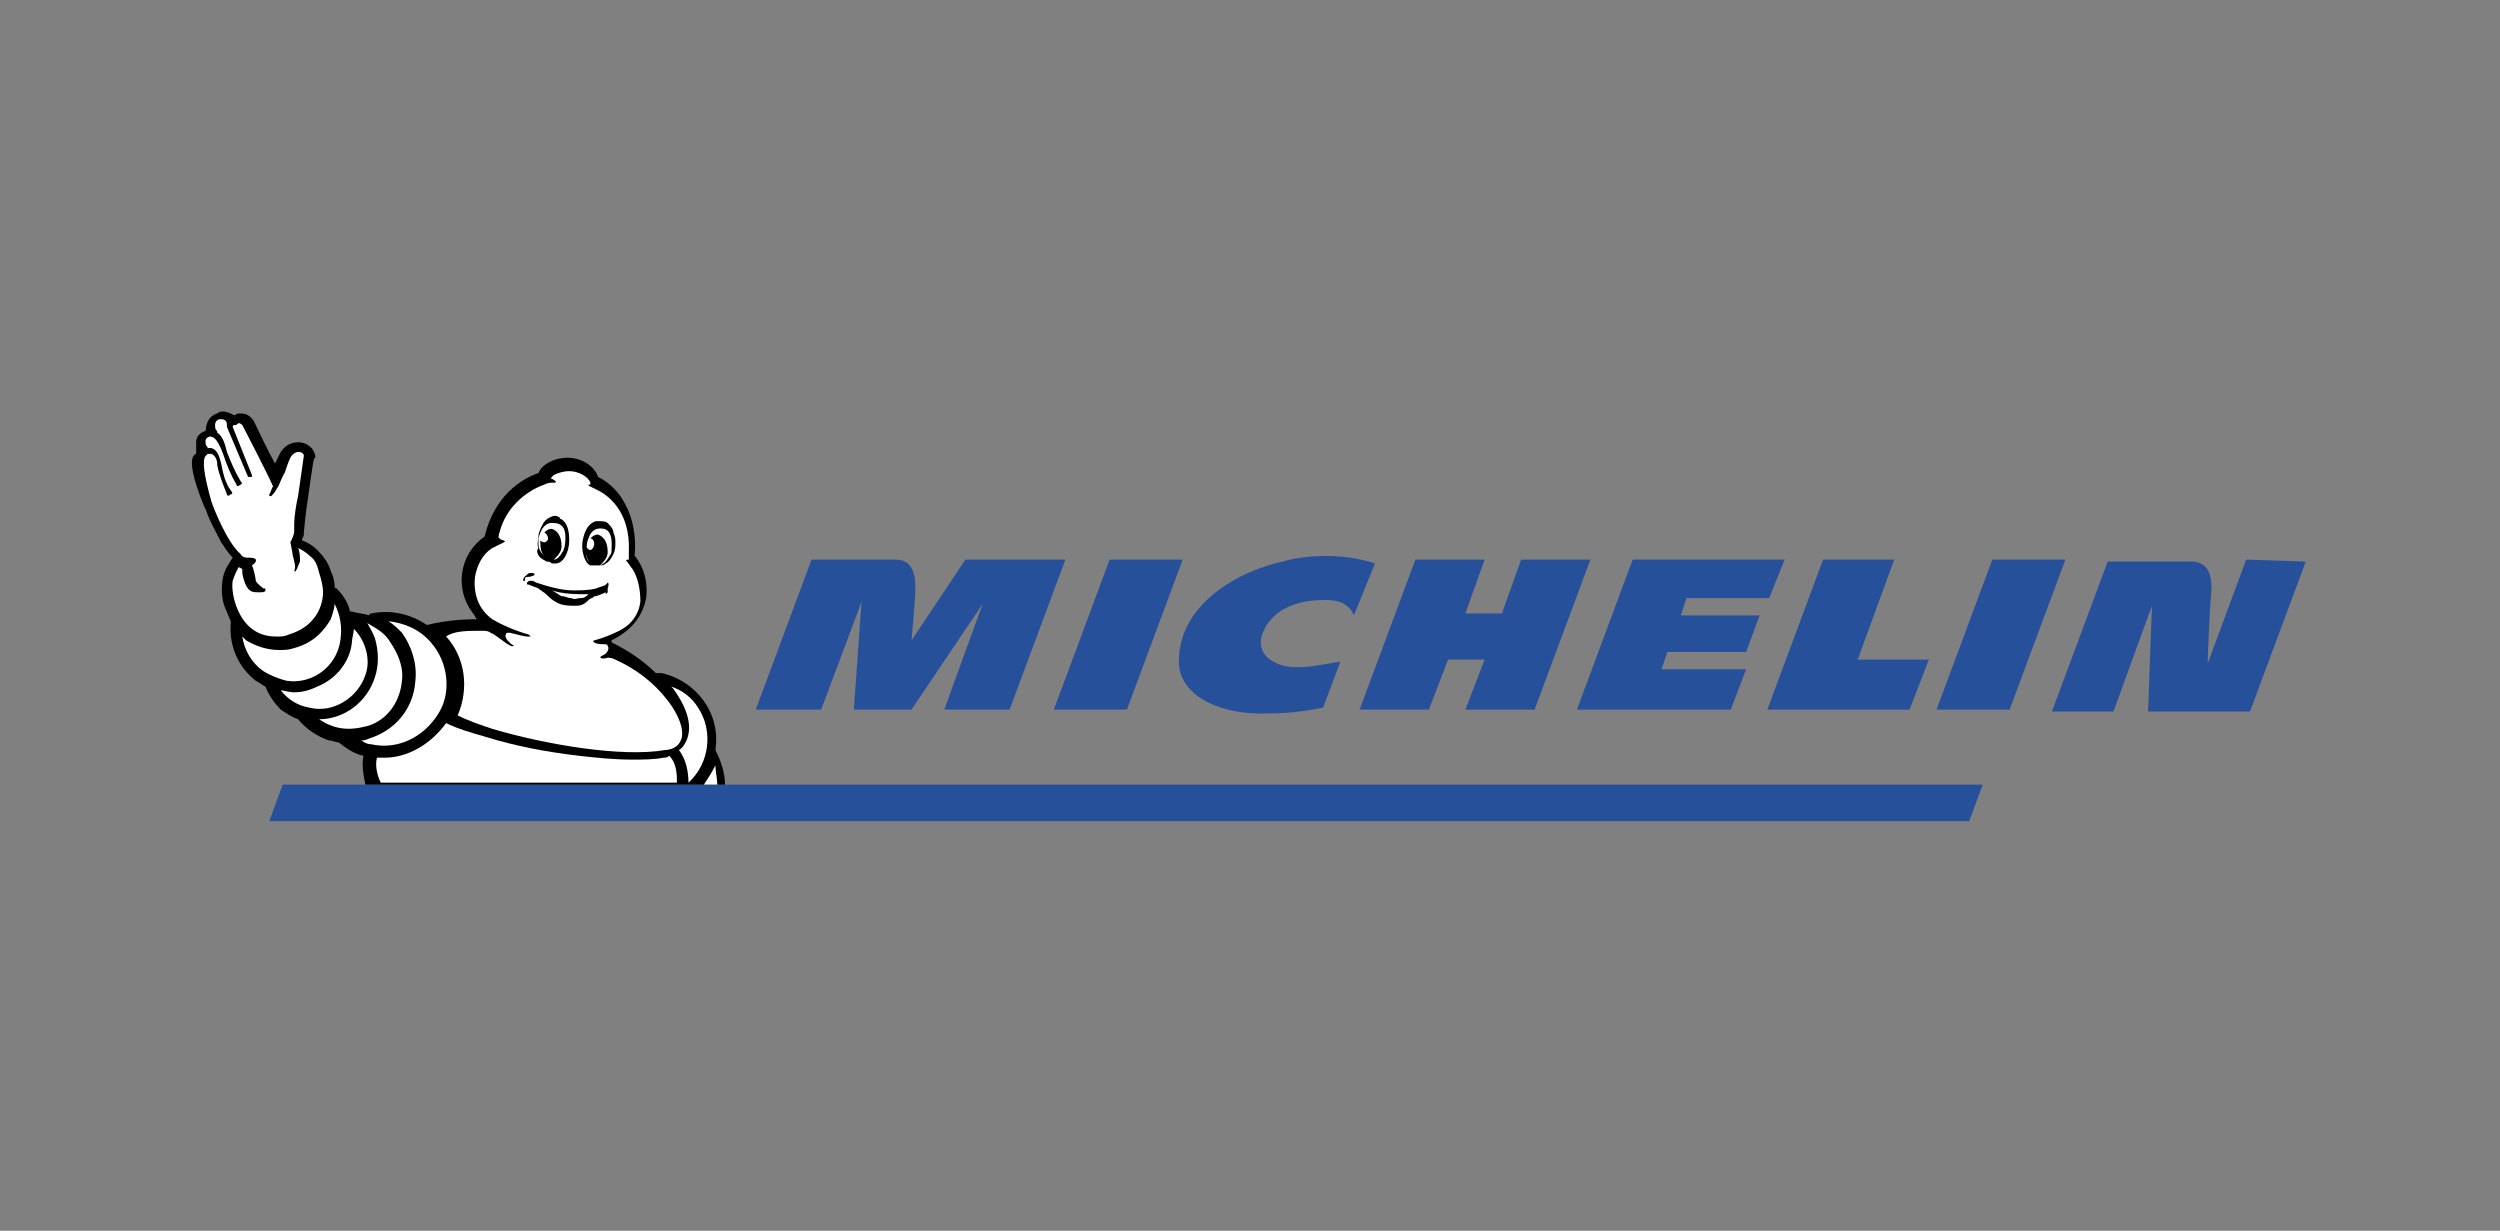 <?xml version="1.0" encoding="utf-8"?>
<!-- Generator: Adobe Illustrator 28.0.0, SVG Export Plug-In . SVG Version: 6.00 Build 0)  -->
<svg version="1.2" baseProfile="tiny" id="Layer_1" xmlns="http://www.w3.org/2000/svg" xmlns:xlink="http://www.w3.org/1999/xlink"
	 x="0px" y="0px" width="130px" height="64px" viewBox="0 0 130 64" overflow="visible" xml:space="preserve">
<rect x="0" y="0" width="130" height="64" fill="#808080" stroke="none"/>
<g>
	<polygon fill="#27509B" points="103.1,40.8 14.7,40.8 14,42.7 102.4,42.7 	"/>
	<path fill="#27509B" d="M66.7,29.2c-2.3,0.5-5.4,2.2-5.4,5.2c0,1.8,2.2,2.8,4.6,2.7c1,0,1.9-0.1,2.9-0.3l0.9-2.4
		c-1.2,0.2-2.4,0.5-3.3,0.1c-1.6-0.7-0.6-2.4,0.5-2.9c0.6-0.3,1.3-0.4,2-0.4c0.3,0,1.2,0,1.5,0.8l1.1-2.7
		C69.7,28.7,67.7,28.9,66.7,29.2z M79.1,29.1l-1,2.8h-1.9l1-2.8h-3.6l-2.9,7.8h3.6l1-2.6h1.9l-1,2.6h3.6l2.9-7.8L79.1,29.1z
		 M57.7,29.1l-2.9,7.8h3.8l2.9-7.8C61.5,29.1,57.7,29.1,57.7,29.1z M50.2,29.1l-2.8,4.2c0,0,0.2-2.2,0.2-2.7c0-0.4,0-1.5-1-1.5h-4.4
		l-2.9,7.8h3.4l2.1-5.6l-0.4,5.6h3l3.7-5.5l-2,5.5h3.4l2.9-7.8C55.4,29.1,50.2,29.1,50.2,29.1z M116.8,29.1l-2,5.4
		c0-0.5,0.1-2.7,0.2-3.9c0-0.5-0.1-0.9-0.3-1.1c-0.2-0.2-0.4-0.3-0.7-0.3h-4.4l-2.9,7.8h3.2l2-5.5l-0.2,5.5h5.3l2.9-7.8L116.8,29.1z
		 M103.6,29.1l-2.9,7.8h3.8l2.9-7.8L103.6,29.1z M87.7,31.1H92l0.8-2h-7.9L82,36.9h8l0.8-2.1h-4.4l0.3-0.9h4.1l0.7-1.9h-4.1
		L87.7,31.1z M98.5,29.1h-3.7l-2.9,7.8h7.4l1-2.6h-3.7L98.5,29.1z"/>
	<path d="M10.6,26.3L10.6,26.3l0.1,0.2c0.2,0.6,0.5,1.1,0.8,1.7c0.2,0.3,0.4,0.6,0.6,0.8c-0.2,0.3-0.4,0.6-0.5,1
		c-0.1,0.5-0.1,1.1,0.1,1.6c0.1,0.2,0.2,0.5,0.3,0.7l0,0l0,0c0,0,0,0,0,0.1c-0.1,1.2,0.4,2.3,1.3,3c0.2,0.1,0.3,0.2,0.5,0.3
		c0.2,0.5,0.5,0.9,0.8,1.2c0.3,0.2,0.6,0.4,0.9,0.5l0,0c0.4,0.5,1,0.9,1.6,1.1c0.2,0,0.3,0.1,0.5,0.1l0,0c0.4,0.3,0.8,0.6,1.3,0.7
		c-0.1,0.5,0,1,0.1,1.5h18.7c0-0.6-0.2-1.2-0.5-1.8l0,0c0.3-1.9-1-3.6-2.8-4c-0.1,0-0.2,0-0.3,0l0,0c-0.7-0.7-1.5-1.2-2.3-1.6
		c0-0.1,0-0.1,0-0.1l0,0c1-0.5,1.6-1.2,1.8-2.2c0.1-0.8-0.1-1.6-0.6-2.2l0,0c0.1-1-0.1-2-0.5-2.7c-0.3-0.6-0.8-1.1-1.4-1.4l0,0
		c-0.2-0.6-0.9-1-1.6-1c-0.6,0-1.3,0.3-1.5,0.8c-0.9,0.3-2.3,1.2-2.8,3.3c-1.3,0.9-1.6,2.7-0.6,4c0.1,0.1,0.1,0.2,0.2,0.3
		c-0.9,0-1.8,0.1-2.6,0.3l0,0c-0.9-0.6-1.9-0.8-2.9-0.6c0,0-0.1,0-0.1,0.1c-0.3-0.1-0.6-0.1-0.9-0.2c0,0,0,0-0.1,0
		c-0.1-0.5-0.4-0.9-0.7-1.2c0,0-0.1,0-0.1-0.1l0,0c0-0.3-0.1-0.6-0.2-0.8c-0.1-0.4-0.4-0.8-0.7-1.1c-0.2-0.2-0.5-0.4-0.8-0.5
		c0-0.1,0.1-0.2,0.1-0.3c0,0,0,0,0-0.1c0,0,0.1-1.1,0.2-1.7l0,0c0.3-2.1,0.3-2.2,0.4-2.2l0,0c0-0.2-0.1-0.4-0.2-0.5
		C16,23.1,15.8,23,15.5,23c-0.4,0-0.7,0.2-0.9,0.5c-0.1,0.2-0.2,0.4-0.3,0.6c-0.4-0.7-0.8-1.6-1.1-2.2l0,0c-0.2-0.3-0.4-0.4-0.7-0.4
		c-0.1,0-0.2,0-0.3,0.1c-0.2-0.1-0.4-0.2-0.6-0.2c-0.1,0-0.2,0-0.3,0.1c-0.4,0.1-0.6,0.5-0.6,0.9c-0.3,0.1-0.5,0.3-0.5,0.6
		c0,0.2,0,0.3,0,0.5c0,0,0,0,0,0.1l0,0C9.9,23.7,9.8,24.3,10.6,26.3"/>
	<path fill="#FFFFFF" d="M37.3,40.8h-0.7c0.2-0.3,0.4-0.6,0.6-1C37.2,40.1,37.3,40.5,37.3,40.8"/>
	<path fill="#FFFFFF" d="M25.1,32.8c0.1,0,0.3,0,0.4,0.1c0.3,0.1,0.8,0.6,1.1,0.7c0.1,0,0.2,0,0-0.1c0,0-0.4-0.3-0.3-0.5l0,0
		c0-0.1,0.1-0.1,0.2-0.1c0.4,0.1,0.8,0.2,0.9,0.2s0.1,0,0.2,0c0,0,0,0-0.1-0.1c-0.7-0.2-1.4-0.5-1.9-0.8c-0.7-0.5-1-1.3-0.9-2.2
		c0.1-0.6,0.4-1.2,0.9-1.5c0.2-0.1,0.4-0.2,0.6-0.3c0.2-0.1-0.2-0.1-0.2-0.2c-0.1,0-0.1-0.1,0-0.4c0.3-1.1,1.2-2,2.3-2.4
		c0.2-0.1,0.3-0.1,0.5-0.1s0.1-0.1-0.1-0.2c0,0-0.1,0,0-0.1l0.1-0.1c0.2-0.1,0.5-0.2,0.8-0.2c0.5,0,1,0.3,1.1,0.6v0.1
		c-0.1,0-0.2,0,0,0.1c0,0,0.2,0.1,0.4,0.2l0,0c0.4,0.2,1.7,1,1.6,3.2l0,0c0,0.1,0,0.1,0,0.2s0,0.1,0,0.2c-0.1,0-0.2,0-0.1,0.1
		c0.1,0.1,0.2,0.3,0.3,0.4c0.3,0.5,0.4,1.1,0.4,1.7c-0.1,0.7-0.5,1.2-1.1,1.5c-0.4,0.2-0.9,0.4-1.3,0.5c-0.1,0-0.1,0.2,0.5,0.2
		c0.1,0,0.2,0,0.2,0.1c0.1,0.1,0,0.4-0.3,0.5c-0.2,0.1,0,0.2,0.3,0.1c0.1,0,0.2,0,0.4,0.1c1.1,0.5,2,1.2,2.7,2.1
		c0.7,0.9,0.9,1.7,0.7,2.1C35.2,39,34.6,39,34.6,39l0,0c-2.3,0.4-6.3-0.3-9-1.1c-0.6-0.2-1.2-0.4-1.8-0.7c0.6-1.4,0.4-3-0.6-4.1l0,0
		C23.6,32.8,24.3,32.8,25.1,32.8"/>
	<path fill="#FFFFFF" d="M36.3,36.8c0.8,1.2,0.6,2.9-0.5,3.9c0-0.5-0.1-1.2-0.5-1.7c0.2-0.1,0.3-0.3,0.4-0.5
		c0.3-0.7,0.1-1.6-0.7-2.7l0,0l-0.1-0.1C35.5,35.9,36,36.3,36.3,36.8"/>
	<path fill="#FFFFFF" d="M22.4,33.4c0.9,1,1.1,2.6,0.4,3.7c-0.8,1.3-2.2,1.9-3.5,1.6c-0.2,0-0.4-0.1-0.5-0.2c0.1,0,0.2,0,0.4-0.1
		c1.3-0.4,2.3-1.5,2.4-3c0.1-0.9-0.2-1.8-0.7-2.5c-0.2-0.2-0.4-0.4-0.7-0.6C21,32.4,21.8,32.7,22.4,33.4"/>
	<path fill="#FFFFFF" d="M20.3,33.4c0.4,0.6,0.7,1.3,0.6,2c-0.1,1.2-0.9,2.2-2,2.4c-0.8,0.2-1.6,0.1-2.3-0.4c1.3,0,2.5-0.9,2.9-2.2
		c0.2-0.6,0.2-1.3,0-2c-0.1-0.3-0.3-0.6-0.4-0.8C19.6,32.7,20,32.9,20.3,33.4"/>
	<path fill="#FFFFFF" d="M18.3,33.4c0-0.2,0.1-0.5,0.1-0.7c0.6,0.6,0.9,1.6,0.6,2.4c-0.4,1.2-1.7,2-2.9,1.7
		c-0.6-0.1-1.1-0.4-1.5-0.9c0.2,0,0.4,0.1,0.7,0.1c0.4,0,0.8-0.1,1.2-0.3C17.5,35.3,18.2,34.4,18.3,33.4"/>
	<path fill="#FFFFFF" d="M17.4,31.4L17.4,31.4c0.3,0.6,0.4,1.2,0.3,1.9c-0.2,1.4-1.5,2.3-2.8,2.1c-0.4-0.1-0.9-0.3-1.2-0.5
		c-0.6-0.4-1-1.1-1.1-1.8l0,0c0.1,0.1,0.1,0.1,0.2,0.2c0.5,0.3,1.1,0.5,1.7,0.5c0.3,0,0.5,0,0.8-0.1c1.1-0.3,1.6-1,1.9-1.5
		C17.3,31.9,17.4,31.6,17.4,31.4"/>
	<path fill="#FFFFFF" d="M10.7,23.7L10.7,23.7C10.7,23.7,10.7,23.6,10.7,23.7l0.1-0.1h0.1c0,0,0,0,0.1,0c0.2,0.1,0.3,0.3,0.3,0.6
		c0.1,0.5,0.3,1,0.5,1.5c0,0.1,0.1,0.1,0.2,0c0.1,0,0.1-0.1,0-0.2c-0.3-0.4-0.4-0.9-0.5-1.4c-0.1-0.4-0.2-0.7-0.5-0.8
		c-0.1,0-0.1,0-0.2,0c0-0.1-0.1-0.1-0.1-0.2s-0.1-0.3,0.2-0.4l0,0l0,0c0.2,0,0.4,0.1,0.7,0.9c0.2,0.6,0.4,1.1,0.7,1.6
		c0,0.1,0.1,0.1,0.2,0c0.1,0,0.1-0.1,0-0.2c-0.3-0.5-0.5-1-0.7-1.5c-0.1-0.4-0.2-0.8-0.5-1c0-0.1-0.1-0.2-0.1-0.2
		c0-0.1-0.1-0.4,0.2-0.5h0.1c0.2,0,0.3,0.1,0.3,0.3c0,0,0,0,0,0.1l1.1,2.6l0,0c0,0,0.1,0,0.2,0v-0.1l-1-2.5c0-0.1,0.1-0.1,0.1-0.1
		c0.1,0,0.1,0,0.2-0.1c0.1,0,0.2,0.1,0.2,0.1s1.4,2.7,1.6,3.2c-0.1,0.1-0.1,0.3-0.2,0.4c0,0.1,0,0.1,0.1,0.1
		c0.1-0.1,0.2-0.2,0.3-0.4l0,0l0,0l0,0c0.1-0.1,0.3-0.7,0.4-0.8c0.1-0.3,0.2-0.6,0.3-0.8c0.1-0.2,0.3-0.3,0.4-0.3
		c0.2,0,0.3,0.1,0.3,0.2l-0.3,2.1c-0.1,0.4-0.2,1.1-0.2,1.4c0,0.1,0,0.2,0,0.3l0,0c0,0,0,0,0,0.1c0,0.2-0.1,0.4-0.2,0.6l0.1,0.5l0,0
		c0,0.2,0.1,0.4,0.1,0.5c0.1,0.3,0,0.5,0,0.5c0.1,0.1,0.2-0.3,0.3-0.5c0-0.2,0-0.5-0.1-0.7c0.2,0.1,0.4,0.2,0.6,0.4
		c0.3,0.2,0.4,0.5,0.5,0.9c0.1,0.3,0.2,0.7,0.2,1S16.7,32.5,15,33c-0.2,0.1-0.4,0.1-0.6,0.1c-0.5,0-0.9-0.1-1.3-0.4
		c-0.8-0.6-1.1-1.9-1-2.5c0.1-0.3,0.2-0.5,0.3-0.7c0.1,0,0.2,0.1,0.2,0.1v0.2c0,0,0.1,0.7,0.4,0.9c0.1,0.1,0.3,0.1,0.5,0.1
		c0.1,0,0.3,0,0.3-0.1v-0.1h-0.1c-0.1-0.1-0.3-0.2-0.4-0.4c0-0.1-0.1-0.6-0.2-0.8c0.3-0.2,0.3-0.4-0.1-0.4c-0.2,0-0.4,0-0.5-0.2
		c-0.7-0.6-1.4-2.4-1.5-2.7C10.6,24.7,10.5,23.9,10.7,23.7"/>
	<path fill="#FFFFFF" d="M19.6,39.4c0.1,0,0.2,0,0.4,0c1.2,0,2.4-0.7,3.2-1.8c0.6,0.3,1.3,0.5,2,0.7c1.6,0.5,3.2,0.8,4.9,1
		c0.9,0.1,1.8,0.2,2.8,0.2c0.5,0,1.1,0,1.6-0.1c0.1,0,0.2,0,0.3-0.1c0.4,0.4,0.4,1,0.4,1.4H19.8C19.6,40.3,19.5,39.8,19.6,39.4"/>
	<path d="M27.8,29.9c0-0.1-0.1-0.1-0.1-0.1c-0.1,0-0.1,0-0.2,0c-0.1,0.1-0.3,0.2-0.3,0.4l0,0c0,0,0,0,0.1,0l0,0c0,0,0,0,0-0.1
		c0,0,0-0.1,0.1-0.1C27.5,30,27.6,30,27.8,29.9C27.8,30,27.8,29.9,27.8,29.9"/>
	<path d="M30.2,31.1c-0.2,0-0.3,0.1-0.5,0c-0.2,0-0.3-0.1-0.5-0.1c-0.2-0.1-0.3-0.2-0.5-0.3c0.6,0.2,1.3,0.2,1.9,0.2
		C30.5,31,30.4,31.1,30.2,31.1 M31.6,30.3C31.5,30.3,31.5,30.3,31.6,30.3C31.5,30.4,31.5,30.4,31.6,30.3l-0.1,0.1
		c-0.1,0.1-0.3,0.1-0.5,0.2c-0.4,0.1-0.8,0.1-1.2,0.1c-0.6,0-1.3-0.2-1.9-0.4l-0.2-0.1h-0.1l0,0c-0.1,0-0.1,0-0.2,0.1l0,0
		c0,0.1,0,0.1,0.1,0.1c0.2,0.1,0.3,0.1,0.5,0.2c0.1,0.1,0.3,0.2,0.4,0.3c0.1,0.1,0.3,0.3,0.5,0.4c0.3,0.2,0.7,0.2,1.1,0.2
		c0.2,0,0.4-0.1,0.5-0.2s0.2-0.2,0.3-0.2C30.9,31,30.9,31,31,31c0,0,0.3-0.1,0.5-0.2c0,0.1,0,0.1,0,0.1l0.1-0.1c0-0.1,0-0.1,0-0.2
		C31.7,30.3,31.6,30.3,31.6,30.3"/>
	<path d="M28,28.1c0-0.2,0.2-1,0.8-0.9c0.5,0,0.6,0.4,0.6,0.7l0,0c0,0.2,0,0.5-0.1,0.7c0,0.1-0.1,0.1-0.1,0.2
		c-0.1,0.1-0.2,0.3-0.4,0.3l0,0c0.2-0.2,0.4-0.4,0.4-0.7c0-0.5-0.2-0.8-0.5-0.9c-0.2,0-0.3,0.1-0.4,0.2c0.1,0,0.2,0.2,0.2,0.3
		c0,0.1-0.1,0.2-0.2,0.2S28.1,28.1,28,28.1c0.1,0,0.1,0.1,0.1,0.1c0,0.2,0,0.5,0.2,0.7c0,0,0,0-0.1-0.1S28,28.5,28,28.3
		C28,28.3,28,28.2,28,28.1 M28.1,29c0.1,0.1,0.2,0.1,0.3,0.2c0.1,0,0.2,0,0.3,0.1c0.1,0,0.2,0,0.2,0c0.4,0,0.7-0.6,0.7-1.2
		c0-0.5-0.1-0.9-0.4-1.1c0,0-0.1,0-0.1-0.1c-0.2-0.1-0.3-0.1-0.5,0s-0.3,0.2-0.4,0.4c-0.1,0.2-0.2,0.4-0.2,0.6s-0.1,0.4,0,0.6
		C27.9,28.6,27.9,28.8,28.1,29"/>
	<path d="M31.8,28.6c0,0.1,0,0.2-0.1,0.3c-0.1,0.2-0.2,0.3-0.3,0.4c-0.1,0-0.1,0.1-0.2,0.1c0.2-0.2,0.4-0.4,0.4-0.7
		c0-0.5-0.2-0.8-0.5-0.9c-0.2,0-0.3,0.1-0.4,0.2c0.1,0,0.2,0.1,0.2,0.3c0,0.1-0.1,0.3-0.2,0.3s-0.2-0.1-0.2-0.2c0,0.1,0,0.2,0,0.2
		c0,0.3,0,0.5,0.2,0.7c-0.1-0.1-0.2-0.2-0.2-0.4c0-0.1,0-0.2,0-0.2c0-0.2,0-0.5,0.1-0.7l0,0c0.1-0.3,0.3-0.6,0.8-0.5
		C31.9,27.6,31.8,28.4,31.8,28.6 M31.9,27.7c0-0.2-0.2-0.4-0.3-0.5c-0.1-0.1-0.3-0.1-0.5-0.1H31c-0.4,0.1-0.6,0.5-0.7,1
		s0.1,1.2,0.4,1.3c0.1,0,0.2,0,0.2,0c0.1,0,0.2,0,0.3,0c0.1,0,0.2,0,0.3-0.1c0.2-0.1,0.3-0.3,0.4-0.5s0.1-0.4,0.1-0.6
		C32,28.1,32,27.9,31.9,27.7"/>
</g>
</svg>
